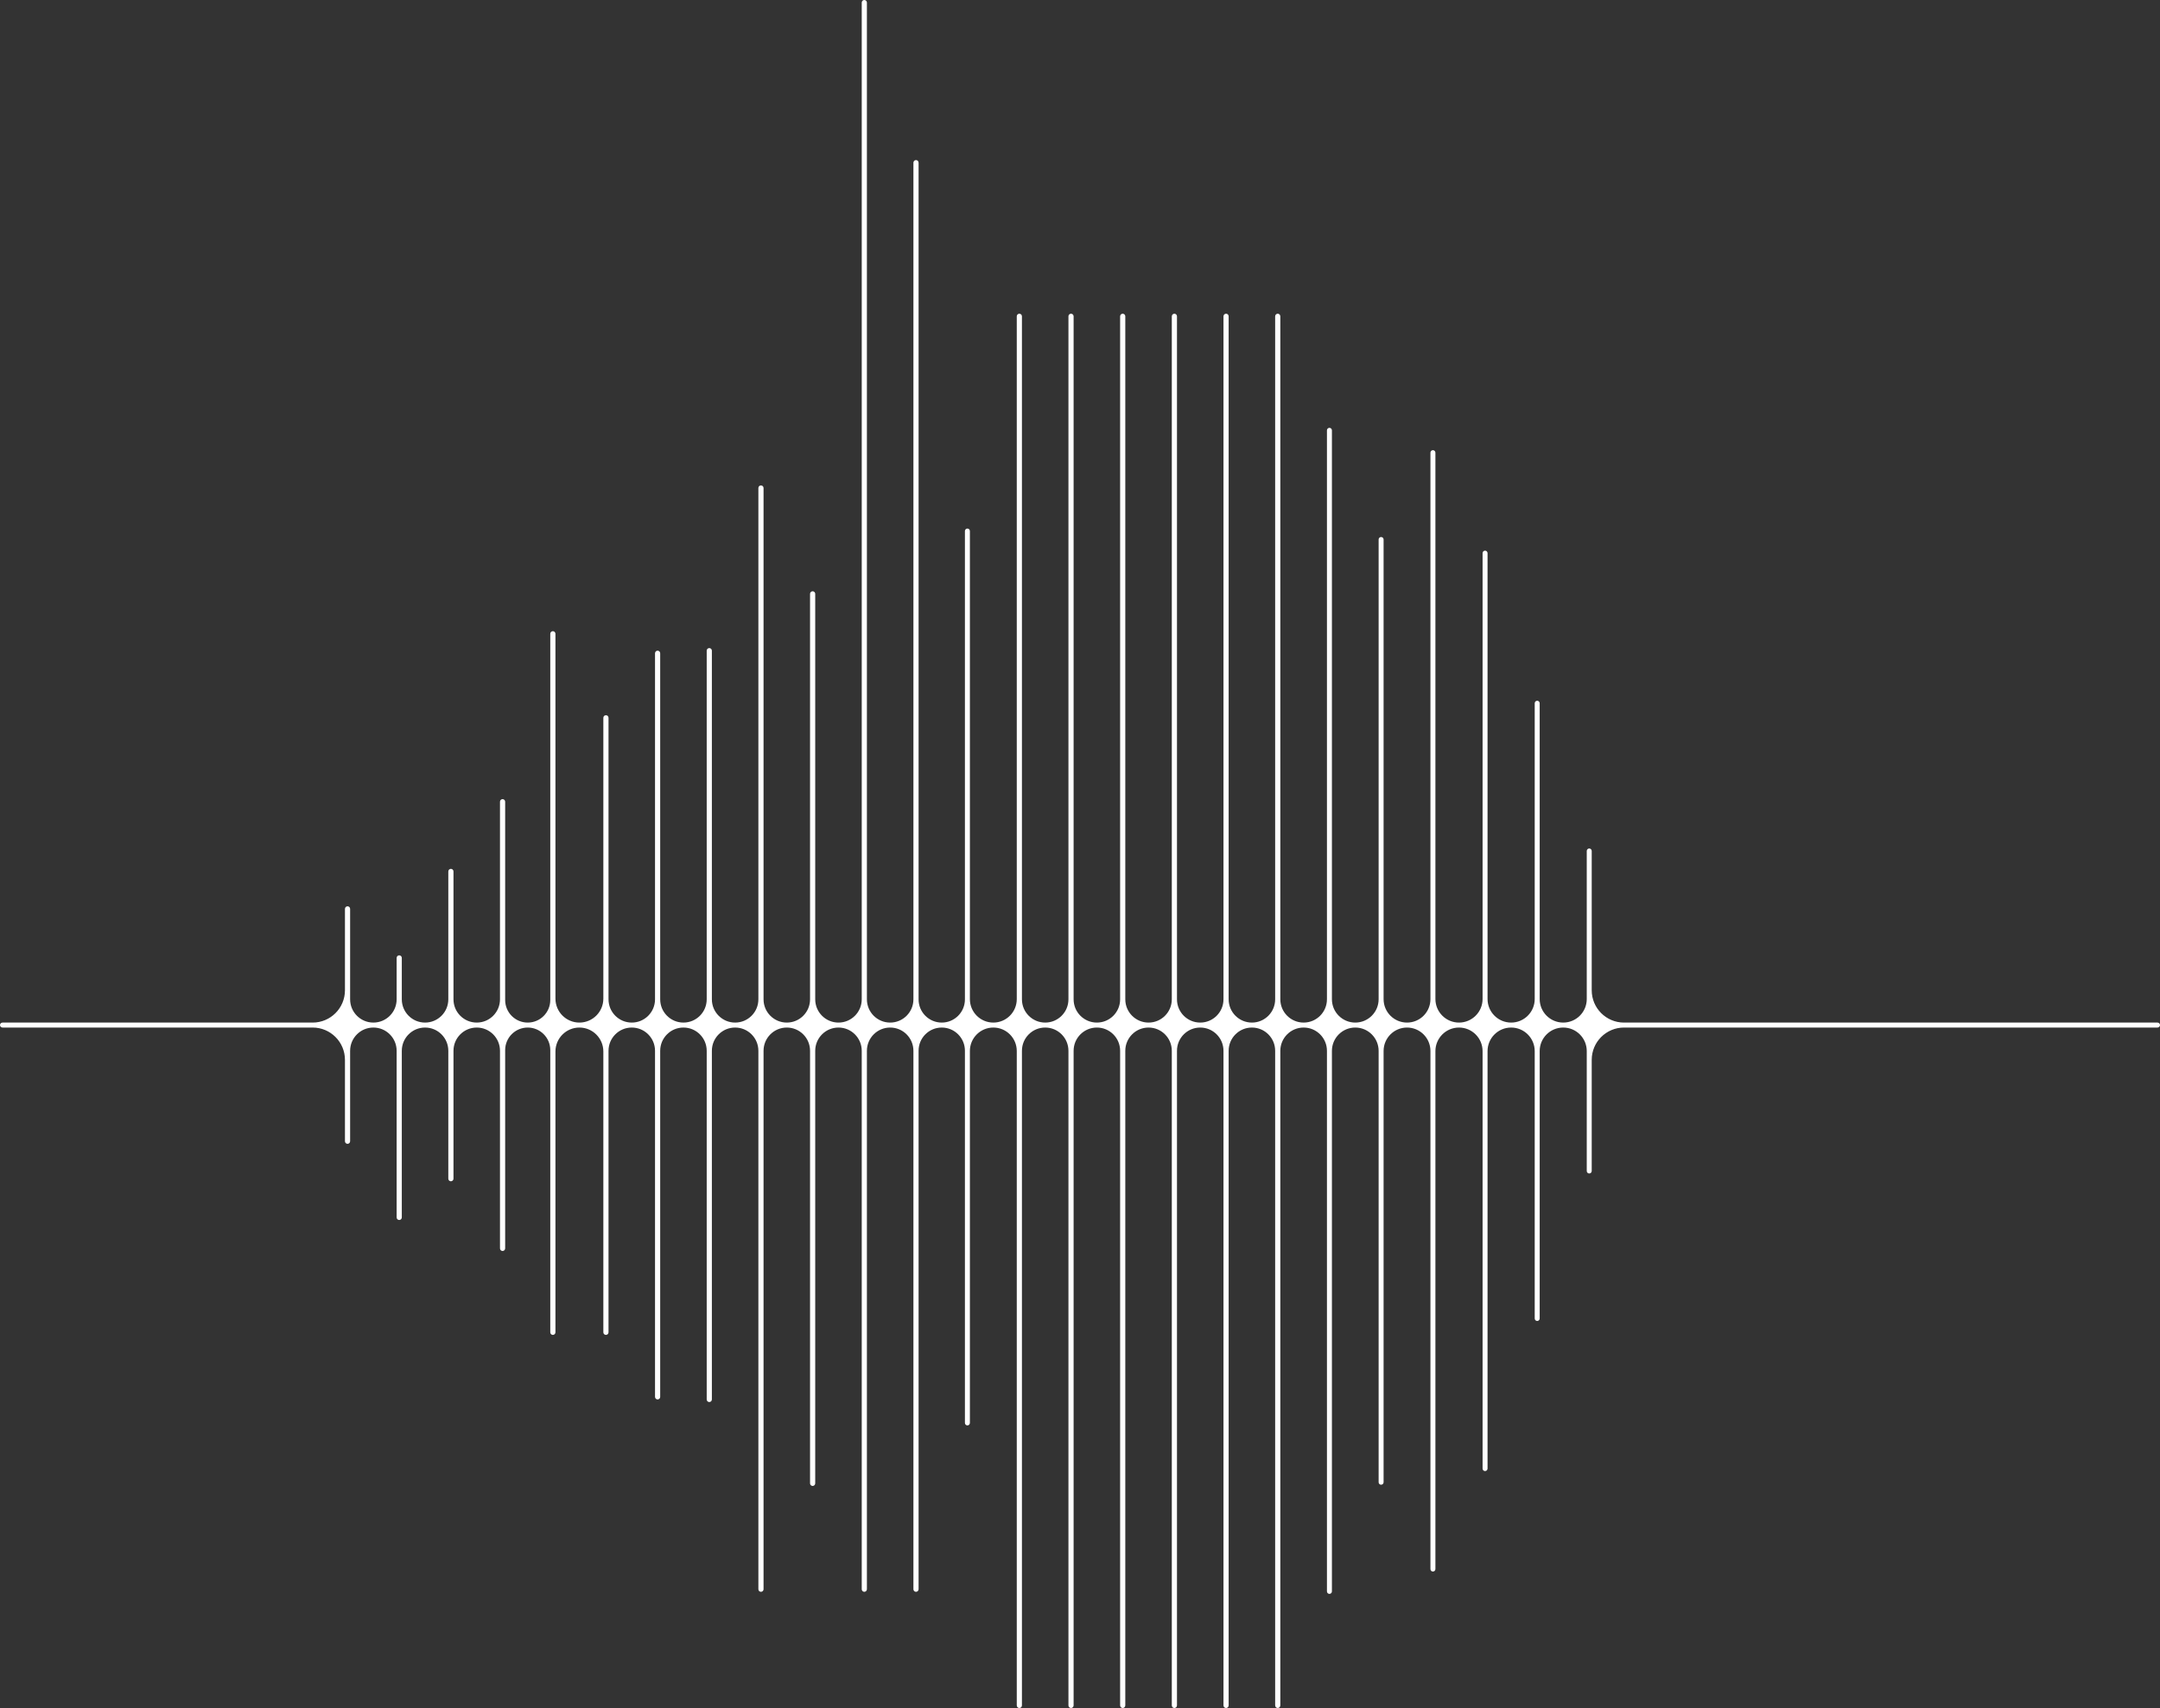 <?xml version="1.0" encoding="UTF-8"?> <svg xmlns="http://www.w3.org/2000/svg" width="1740" height="1376" viewBox="0 0 1740 1376" fill="none"><rect x="0" y="0" width="1740" height="1376" fill="#333333" stroke="none"/><path d="M1740 825.807C1740 826.911 1739.11 827.806 1738 827.806L1308.24 827.806C1293.87 827.806 1282.22 839.455 1282.22 853.824L1282.22 943.378C1282.22 944.483 1281.32 945.378 1280.22 945.378C1279.11 945.378 1278.22 944.483 1278.22 943.378L1278.22 846.765C1278.22 836.294 1269.73 827.806 1259.26 827.806C1248.79 827.806 1240.3 836.294 1240.3 846.765L1240.3 1062.2C1240.3 1063.31 1239.4 1064.2 1238.3 1064.2C1237.19 1064.2 1236.3 1063.31 1236.3 1062.2L1236.3 846.806C1236.3 836.312 1227.79 827.806 1217.3 827.806C1206.8 827.806 1198.3 836.312 1198.3 846.806L1198.3 1183.12C1198.3 1184.23 1197.4 1185.12 1196.3 1185.12C1195.19 1185.12 1194.3 1184.23 1194.3 1183.12L1194.3 846.806C1194.3 836.312 1185.79 827.806 1175.3 827.806C1164.8 827.806 1156.3 836.312 1156.3 846.806L1156.3 1264.07C1156.3 1265.18 1155.4 1266.07 1154.3 1266.07C1153.19 1266.07 1152.3 1265.18 1152.3 1264.07L1152.3 846.676C1152.3 836.254 1143.85 827.806 1133.43 827.806C1123.01 827.806 1114.56 836.254 1114.56 846.676L1114.56 1194.12C1114.56 1195.22 1113.66 1196.12 1112.56 1196.12C1111.45 1196.12 1110.56 1195.22 1110.56 1194.12L1110.56 846.622C1110.56 836.23 1102.13 827.806 1091.74 827.806C1081.35 827.806 1072.93 836.23 1072.93 846.622L1072.93 1282.06C1072.93 1283.16 1072.03 1284.06 1070.93 1284.06C1069.82 1284.06 1068.93 1283.16 1068.93 1282.06L1068.93 846.581C1068.93 836.212 1060.52 827.806 1050.15 827.806C1039.78 827.806 1031.37 836.212 1031.37 846.581L1031.37 1373.92C1031.37 1375.07 1030.44 1376 1029.29 1376C1028.14 1376 1027.21 1375.07 1027.21 1373.92L1027.21 846.54C1027.21 836.193 1018.82 827.806 1008.48 827.806C998.132 827.806 989.744 836.193 989.744 846.54L989.744 1373.92C989.744 1375.07 988.812 1376 987.663 1376C986.513 1376 985.581 1375.07 985.581 1373.92L985.581 846.538C985.581 836.192 977.194 827.806 966.849 827.806C956.504 827.806 948.117 836.192 948.117 846.538L948.117 1373.92C948.117 1375.07 947.185 1376 946.036 1376C944.886 1376 943.954 1375.07 943.954 1373.92L943.954 846.539C943.954 836.193 935.567 827.806 925.221 827.806C914.874 827.806 906.487 836.193 906.487 846.539L906.487 1373.92C906.487 1375.07 905.556 1376 904.406 1376C903.257 1376 902.325 1375.07 902.325 1373.92L902.325 846.541C902.325 836.194 893.937 827.806 883.59 827.806C873.243 827.806 864.854 836.194 864.854 846.541L864.854 1373.92C864.854 1375.07 863.922 1376 862.773 1376C861.623 1376 860.691 1375.07 860.691 1373.92L860.691 846.539C860.691 836.193 852.304 827.806 841.958 827.806C831.613 827.806 823.226 836.193 823.226 846.539L823.226 1373.92C823.226 1375.07 822.294 1376 821.144 1376C819.994 1376 819.062 1375.07 819.062 1373.92L819.062 846.688C819.062 836.26 810.609 827.806 800.18 827.806C789.752 827.806 781.298 836.26 781.298 846.688L781.298 1146.34C781.298 1147.44 780.402 1148.34 779.298 1148.34C778.193 1148.34 777.298 1147.44 777.298 1146.34L777.298 846.47C777.298 836.162 768.941 827.806 758.633 827.806C748.325 827.806 739.969 836.162 739.969 846.47L739.969 1280.31C739.969 1281.46 739.037 1282.39 737.888 1282.39C736.738 1282.39 735.807 1281.46 735.807 1280.31L735.807 846.54C735.807 836.193 727.419 827.806 717.072 827.806C706.726 827.806 698.338 836.193 698.338 846.54L698.338 1280.31C698.338 1281.46 697.406 1282.39 696.256 1282.39C695.107 1282.39 694.175 1281.46 694.175 1280.31L694.175 846.54C694.175 836.193 685.787 827.806 675.441 827.806C665.094 827.806 656.707 836.193 656.707 846.54L656.707 1195.02C656.707 1196.17 655.775 1197.11 654.625 1197.11C653.476 1197.11 652.544 1196.17 652.544 1195.02L652.544 846.539C652.544 836.193 644.157 827.806 633.811 827.806C623.465 827.806 615.078 836.193 615.078 846.539L615.078 1280.31C615.078 1281.46 614.146 1282.39 612.997 1282.39C611.847 1282.39 610.915 1281.46 610.915 1280.31L610.915 846.537C610.915 836.192 602.529 827.806 592.184 827.806C581.838 827.806 573.452 836.192 573.452 846.537L573.452 1127.42C573.452 1128.57 572.52 1129.51 571.371 1129.51C570.221 1129.51 569.289 1128.57 569.289 1127.42L569.289 846.539C569.289 836.193 560.902 827.806 550.556 827.806C540.209 827.806 531.822 836.193 531.822 846.539L531.822 1125.34C531.822 1126.49 530.89 1127.42 529.741 1127.42C528.591 1127.42 527.659 1126.49 527.659 1125.34L527.659 846.539C527.659 836.193 519.272 827.806 508.926 827.806C498.58 827.806 490.193 836.193 490.193 846.539L490.193 1073.34C490.193 1074.49 489.262 1075.42 488.112 1075.42C486.962 1075.42 486.03 1074.49 486.03 1073.34L486.03 847.1C486.03 836.444 477.392 827.806 466.736 827.806C456.081 827.806 447.442 836.444 447.442 847.1L447.442 1073.34C447.442 1074.49 446.509 1075.42 445.359 1075.42C444.208 1075.42 443.275 1074.49 443.275 1073.34L443.275 845.977C443.275 835.941 435.14 827.806 425.104 827.806C415.068 827.806 406.933 835.941 406.933 845.977L406.933 1005.73C406.933 1006.88 406.001 1007.81 404.852 1007.82C403.702 1007.82 402.769 1006.88 402.769 1005.73L402.769 846.539C402.769 836.193 394.383 827.806 384.037 827.806C373.691 827.806 365.304 836.193 365.304 846.539L365.304 949.573C365.304 950.722 364.372 951.654 363.222 951.654C362.072 951.654 361.141 950.722 361.141 949.573L361.141 846.539C361.141 836.193 352.754 827.806 342.408 827.806C332.062 827.806 323.675 836.193 323.675 846.539L323.675 980.771C323.675 981.921 322.743 982.853 321.593 982.853C320.444 982.853 319.512 981.921 319.512 980.771L319.512 846.54C319.512 836.193 311.124 827.806 300.778 827.806C290.431 827.806 282.044 836.193 282.044 846.54L282.044 919.41C282.044 920.559 281.112 921.491 279.962 921.491C278.813 921.491 277.881 920.559 277.881 919.41L277.881 853.824C277.881 839.455 266.232 827.806 251.862 827.806L1.998 827.806C0.895 827.806 -3.61454e-05 826.911 -3.60972e-05 825.807C-3.60489e-05 824.703 0.895 823.809 1.998 823.809L251.862 823.809C266.232 823.809 277.881 812.16 277.881 797.79L277.881 732.202C277.881 731.052 278.813 730.12 279.962 730.12C281.112 730.12 282.044 731.052 282.044 732.202L282.044 805.075C282.044 815.421 290.431 823.809 300.778 823.809C311.124 823.809 319.512 815.421 319.512 805.075L319.512 771.722C319.512 770.573 320.444 769.641 321.593 769.641C322.743 769.641 323.675 770.573 323.675 771.722L323.675 805.076C323.675 815.422 332.062 823.809 342.408 823.809C352.754 823.809 361.141 815.422 361.141 805.076L361.141 702.042C361.141 700.892 362.072 699.96 363.222 699.96C364.372 699.96 365.304 700.892 365.304 702.042L365.304 805.076C365.304 815.422 373.691 823.809 384.037 823.809C394.383 823.809 402.769 815.422 402.769 805.076L402.77 645.875C402.77 644.726 403.701 643.794 404.851 643.794C406.001 643.794 406.933 644.726 406.933 645.875L406.933 805.637C406.933 815.673 415.068 823.809 425.104 823.809C435.14 823.809 443.275 815.673 443.275 805.637L443.275 510.58C443.275 509.429 444.208 508.496 445.359 508.496C446.509 508.496 447.442 509.429 447.442 510.58L447.442 804.515C447.442 815.17 456.081 823.809 466.736 823.809C477.392 823.809 486.03 815.17 486.03 804.515L486.03 578.272C486.03 577.122 486.962 576.19 488.112 576.19C489.261 576.19 490.193 577.122 490.193 578.272L490.193 805.076C490.193 815.422 498.58 823.809 508.926 823.809C519.272 823.809 527.659 815.422 527.659 805.076L527.659 526.271C527.659 525.121 528.591 524.189 529.741 524.189C530.89 524.189 531.822 525.121 531.822 526.271L531.822 805.075C531.822 815.421 540.209 823.809 550.556 823.809C560.902 823.809 569.289 815.421 569.289 805.075L569.289 524.192C569.289 523.042 570.221 522.11 571.371 522.11C572.52 522.11 573.452 523.042 573.452 524.192L573.452 805.077C573.452 815.422 581.838 823.809 592.184 823.809C602.529 823.809 610.915 815.422 610.915 805.077L610.915 393.145C610.915 391.995 611.847 391.063 612.996 391.063C614.146 391.063 615.078 391.995 615.078 393.145L615.078 805.076C615.078 815.422 623.465 823.809 633.811 823.809C644.157 823.809 652.544 815.422 652.544 805.076L652.544 478.426C652.544 477.277 653.476 476.345 654.625 476.345C655.775 476.345 656.707 477.277 656.707 478.426L656.707 805.075C656.707 815.421 665.094 823.809 675.441 823.809C685.787 823.809 694.175 815.421 694.175 805.075L694.175 2.082C694.175 0.932 695.107 -4.56737e-05 696.256 -4.56235e-05C697.406 -4.55732e-05 698.338 0.932 698.338 2.082L698.338 805.074C698.338 815.421 706.726 823.809 717.072 823.809C727.419 823.809 735.807 815.421 735.807 805.074L735.807 131.049C735.807 129.899 736.738 128.968 737.888 128.968C739.037 128.968 739.969 129.899 739.969 131.049L739.969 805.144C739.969 815.452 748.325 823.809 758.633 823.809C768.941 823.809 777.298 815.452 777.298 805.144L777.298 427.813C777.298 426.709 778.193 425.813 779.298 425.813C780.402 425.813 781.298 426.709 781.298 427.813L781.298 804.926C781.298 815.355 789.752 823.809 800.18 823.809C810.609 823.809 819.062 815.355 819.062 804.926L819.062 254.817C819.062 253.667 819.994 252.735 821.144 252.735C822.294 252.735 823.226 253.667 823.226 254.817L823.226 805.076C823.226 815.422 831.613 823.809 841.958 823.809C852.304 823.809 860.691 815.422 860.691 805.076L860.691 254.817C860.691 253.667 861.623 252.735 862.773 252.735C863.923 252.735 864.854 253.667 864.854 254.817L864.854 805.073C864.854 815.421 873.243 823.809 883.59 823.809C893.937 823.809 902.325 815.421 902.325 805.073L902.325 254.816C902.325 253.667 903.257 252.735 904.406 252.735C905.556 252.735 906.487 253.667 906.487 254.816L906.487 805.075C906.487 815.421 914.874 823.809 925.221 823.809C935.567 823.809 943.954 815.421 943.954 805.075L943.954 254.816C943.954 253.666 944.886 252.734 946.036 252.734C947.185 252.734 948.117 253.666 948.117 254.816L948.117 805.077C948.117 815.422 956.504 823.809 966.849 823.809C977.194 823.809 985.581 815.422 985.581 805.077L985.581 254.817C985.581 253.667 986.513 252.735 987.663 252.735C988.812 252.735 989.744 253.667 989.744 254.817L989.744 805.075C989.744 815.421 998.132 823.809 1008.48 823.809C1018.82 823.809 1027.21 815.421 1027.21 805.075L1027.21 254.816C1027.21 253.666 1028.14 252.734 1029.29 252.734C1030.44 252.734 1031.37 253.666 1031.37 254.816L1031.37 805.033C1031.37 815.403 1039.78 823.809 1050.15 823.809C1060.52 823.809 1068.93 815.403 1068.93 805.033L1068.93 346.677C1068.93 345.572 1069.82 344.677 1070.93 344.677C1072.03 344.677 1072.93 345.572 1072.93 346.677L1072.93 804.993C1072.93 815.384 1081.35 823.809 1091.74 823.809C1102.13 823.809 1110.56 815.384 1110.56 804.993L1110.56 434.619C1110.56 433.515 1111.45 432.619 1112.56 432.619C1113.66 432.619 1114.56 433.515 1114.56 434.619L1114.56 804.939C1114.56 815.36 1123.01 823.809 1133.43 823.809C1143.85 823.809 1152.3 815.36 1152.3 804.939L1152.3 364.665C1152.3 363.56 1153.19 362.665 1154.3 362.665C1155.4 362.665 1156.3 363.56 1156.3 364.665L1156.3 804.809C1156.3 815.302 1164.8 823.809 1175.3 823.809C1185.79 823.809 1194.3 815.302 1194.3 804.809L1194.3 445.611C1194.3 444.507 1195.19 443.611 1196.3 443.611C1197.4 443.611 1198.3 444.507 1198.3 445.611L1198.3 804.809C1198.3 815.302 1206.8 823.809 1217.3 823.809C1227.79 823.809 1236.3 815.302 1236.3 804.809L1236.3 566.532C1236.3 565.428 1237.19 564.532 1238.3 564.532C1239.4 564.532 1240.3 565.428 1240.3 566.532L1240.3 804.849C1240.3 815.32 1248.79 823.809 1259.26 823.809C1269.73 823.809 1278.22 815.32 1278.22 804.849L1278.22 685.551C1278.22 684.446 1279.11 683.551 1280.22 683.551C1281.32 683.551 1282.22 684.446 1282.22 685.551L1282.22 797.79C1282.22 812.16 1293.87 823.809 1308.24 823.809L1738 823.809C1739.11 823.809 1740 824.703 1740 825.807Z" fill="white"></path></svg> 